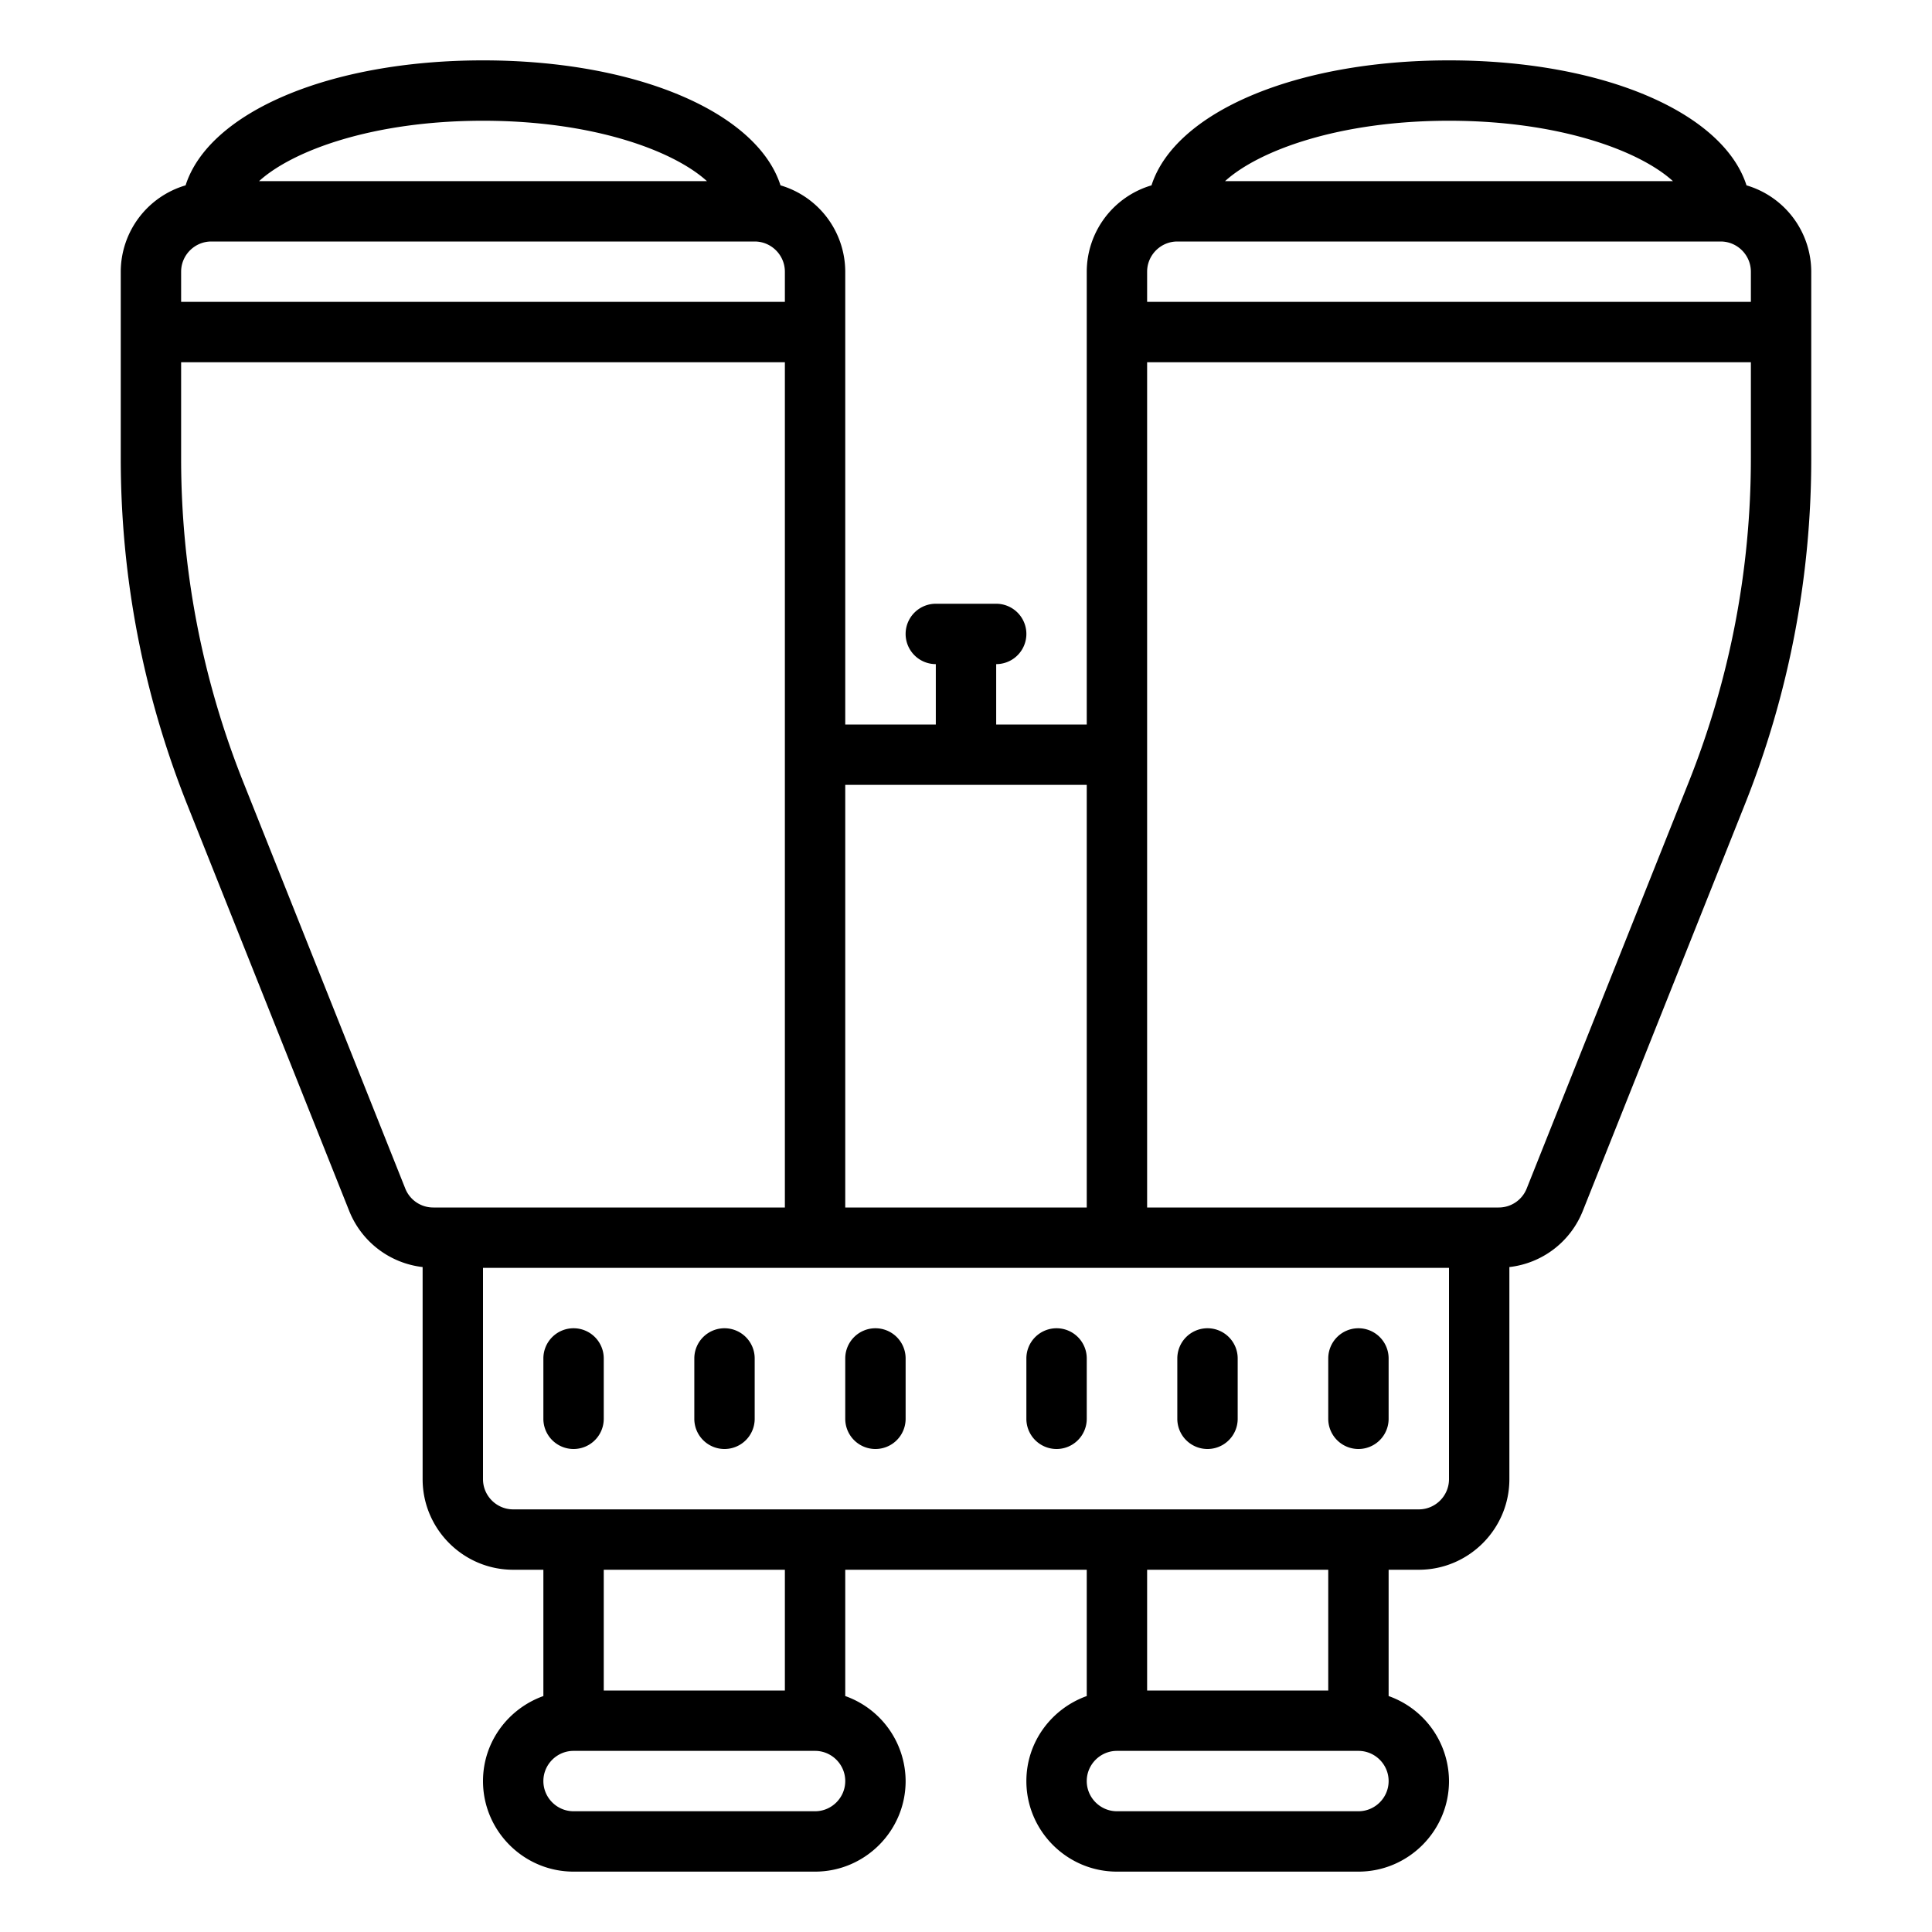 <svg xmlns="http://www.w3.org/2000/svg" viewBox="0 0 64 64"><path d="M16 2c-5.11 0-9.082 1.73-9.852 4.14A2.99 2.99 0 0 0 4 9v6.176c0 3.949.742 7.812 2.203 11.48l5.363 13.453A2.988 2.988 0 0 0 14 41.973V49c0 1.652 1.348 3 3 3h1v4.184c-1.16.414-2 1.515-2 2.816 0 1.652 1.348 3 3 3h8c1.652 0 3-1.348 3-3a3 3 0 0 0-2-2.816V52h8v4.184c-1.16.414-2 1.515-2 2.816 0 1.652 1.348 3 3 3h8c1.652 0 3-1.348 3-3a3 3 0 0 0-2-2.816V52h1c1.652 0 3-1.348 3-3v-7.027a2.98 2.98 0 0 0 2.434-1.864l5.363-13.453A30.881 30.881 0 0 0 60 15.176V9a2.99 2.99 0 0 0-2.145-2.86C57.082 3.73 53.11 2 48 2s-9.082 1.73-9.855 4.14A2.99 2.99 0 0 0 36 9v15h-3v-2a1 1 0 1 0 0-2h-2a1 1 0 1 0 0 2v2h-3V9a2.99 2.99 0 0 0-2.145-2.86C25.082 3.73 21.11 2 16 2zm0 2c3.645 0 6.305.988 7.418 2H8.582C9.695 4.988 12.355 4 16 4zm32 0c3.645 0 6.305.988 7.418 2H40.582C41.695 4.988 44.355 4 48 4zM7 8h18c.55 0 1 .45 1 1v1H6V9c0-.55.45-1 1-1zm32 0h18c.55 0 1 .45 1 1v1H38V9c0-.55.45-1 1-1zM6 12h20v28H14.355a.996.996 0 0 1-.93-.629L8.063 25.918A28.897 28.897 0 0 1 6 15.176zm32 0h20v3.176c0 3.695-.695 7.312-2.063 10.742l-5.363 13.453a.996.996 0 0 1-.93.629H38zM28 26h8v14h-8zM16 42h32v7c0 .55-.45 1-1 1H17c-.55 0-1-.45-1-1zm3 2a1 1 0 0 0-1 1v2a1 1 0 1 0 2 0v-2a1 1 0 0 0-1-1zm5 0a1 1 0 0 0-1 1v2a1 1 0 1 0 2 0v-2a1 1 0 0 0-1-1zm5 0a1 1 0 0 0-1 1v2a1 1 0 1 0 2 0v-2a1 1 0 0 0-1-1zm6 0a1 1 0 0 0-1 1v2a1 1 0 1 0 2 0v-2a1 1 0 0 0-1-1zm5 0a1 1 0 0 0-1 1v2a1 1 0 1 0 2 0v-2a1 1 0 0 0-1-1zm5 0a1 1 0 0 0-1 1v2a1 1 0 1 0 2 0v-2a1 1 0 0 0-1-1zm-25 8h6v4h-6zm18 0h6v4h-6zm-19 6h8c.55 0 1 .45 1 1s-.45 1-1 1h-8c-.55 0-1-.45-1-1s.45-1 1-1zm18 0h8c.55 0 1 .45 1 1s-.45 1-1 1h-8c-.55 0-1-.45-1-1s.45-1 1-1z"/></svg>